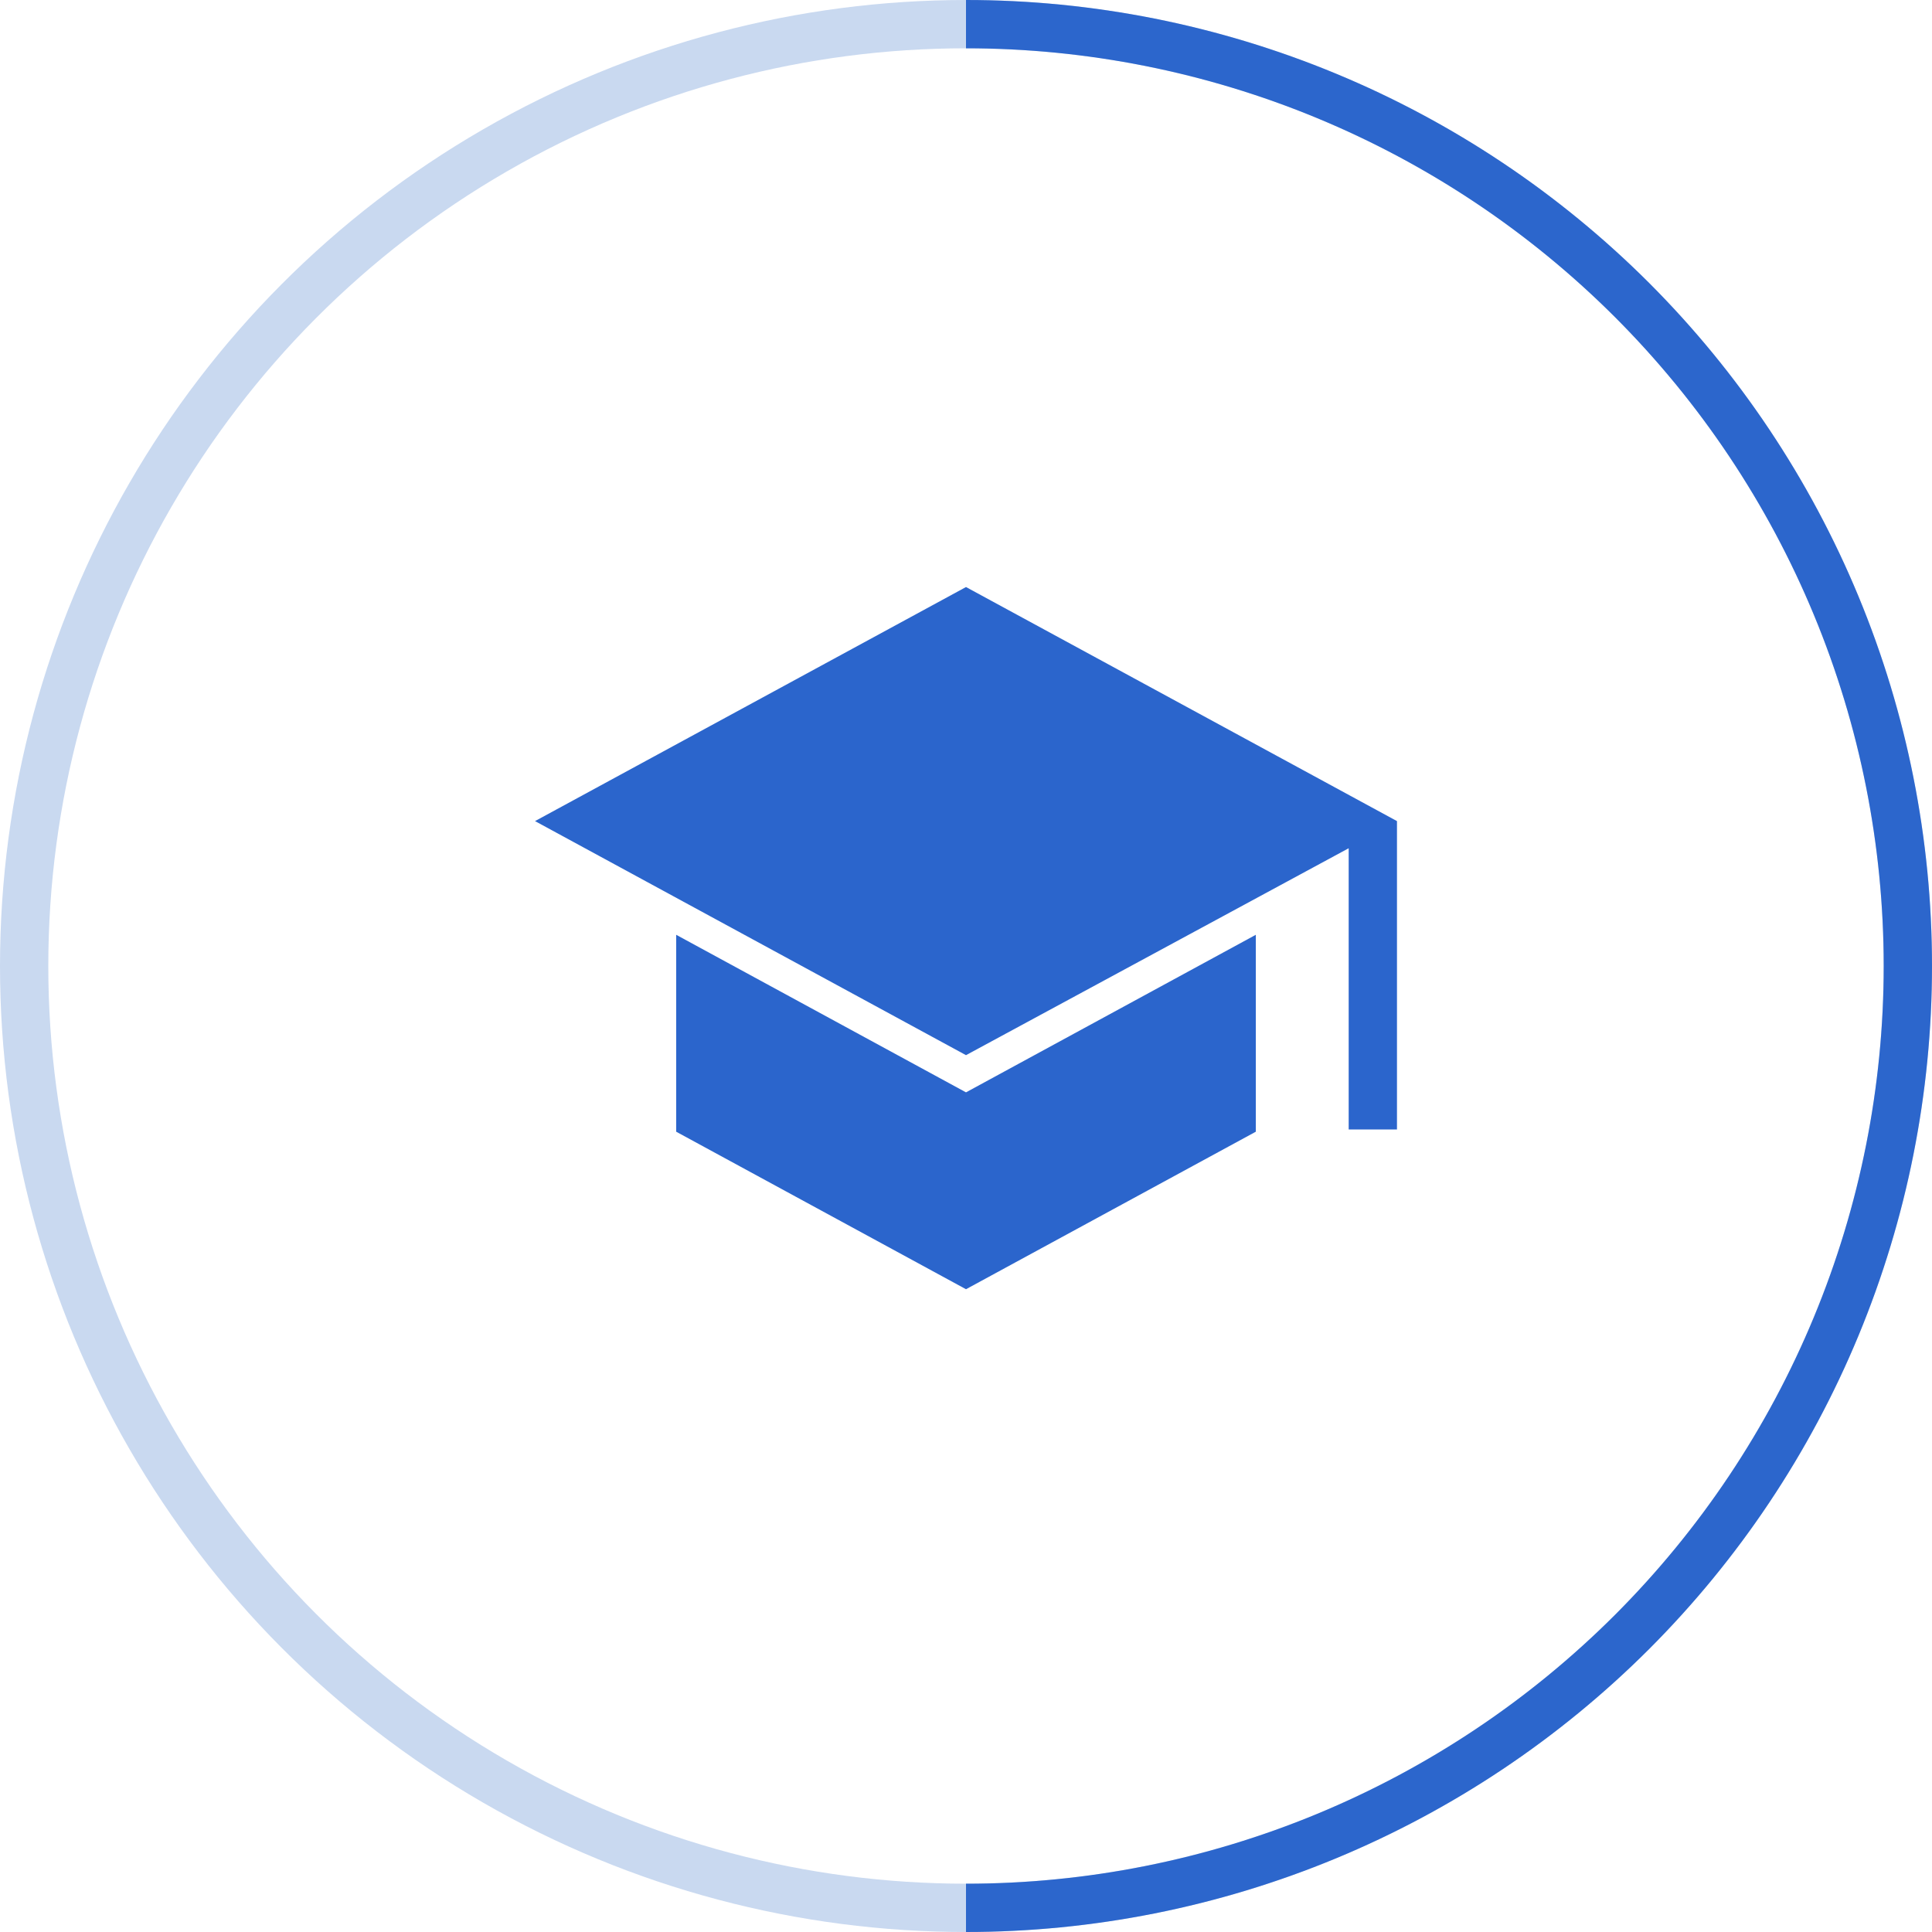 <?xml version="1.0" encoding="UTF-8"?> <svg xmlns="http://www.w3.org/2000/svg" width="40" height="40" viewBox="0 0 40 40" fill="none"><circle cx="20" cy="20" r="19.5" stroke="#C9D9F0"></circle><path d="M20 0.5C22.561 0.5 25.096 1.004 27.462 1.984C29.828 2.964 31.978 4.401 33.789 6.211C35.599 8.022 37.036 10.172 38.016 12.538C38.996 14.903 39.5 17.439 39.5 20C39.5 22.561 38.996 25.096 38.016 27.462C37.036 29.828 35.599 31.978 33.789 33.789C31.978 35.599 29.828 37.036 27.462 38.016C25.096 38.996 22.561 39.5 20 39.5" stroke="#2C66CC"></path><mask id="mask0_92_64" style="mask-type:alpha" maskUnits="userSpaceOnUse" x="8" y="8" width="24" height="24"><rect x="8" y="8" width="24" height="24" fill="#D9D9D9"></rect></mask><g mask="url(#mask0_92_64)"><path d="M27.923 23.385V17.562L20 21.846L11.077 17L20 12.154L28.923 17V23.385H27.923ZM20 26.692L14 23.431V19.354L20 22.616L26 19.354V23.431L20 26.692Z" fill="#2B65CC"></path></g></svg> 